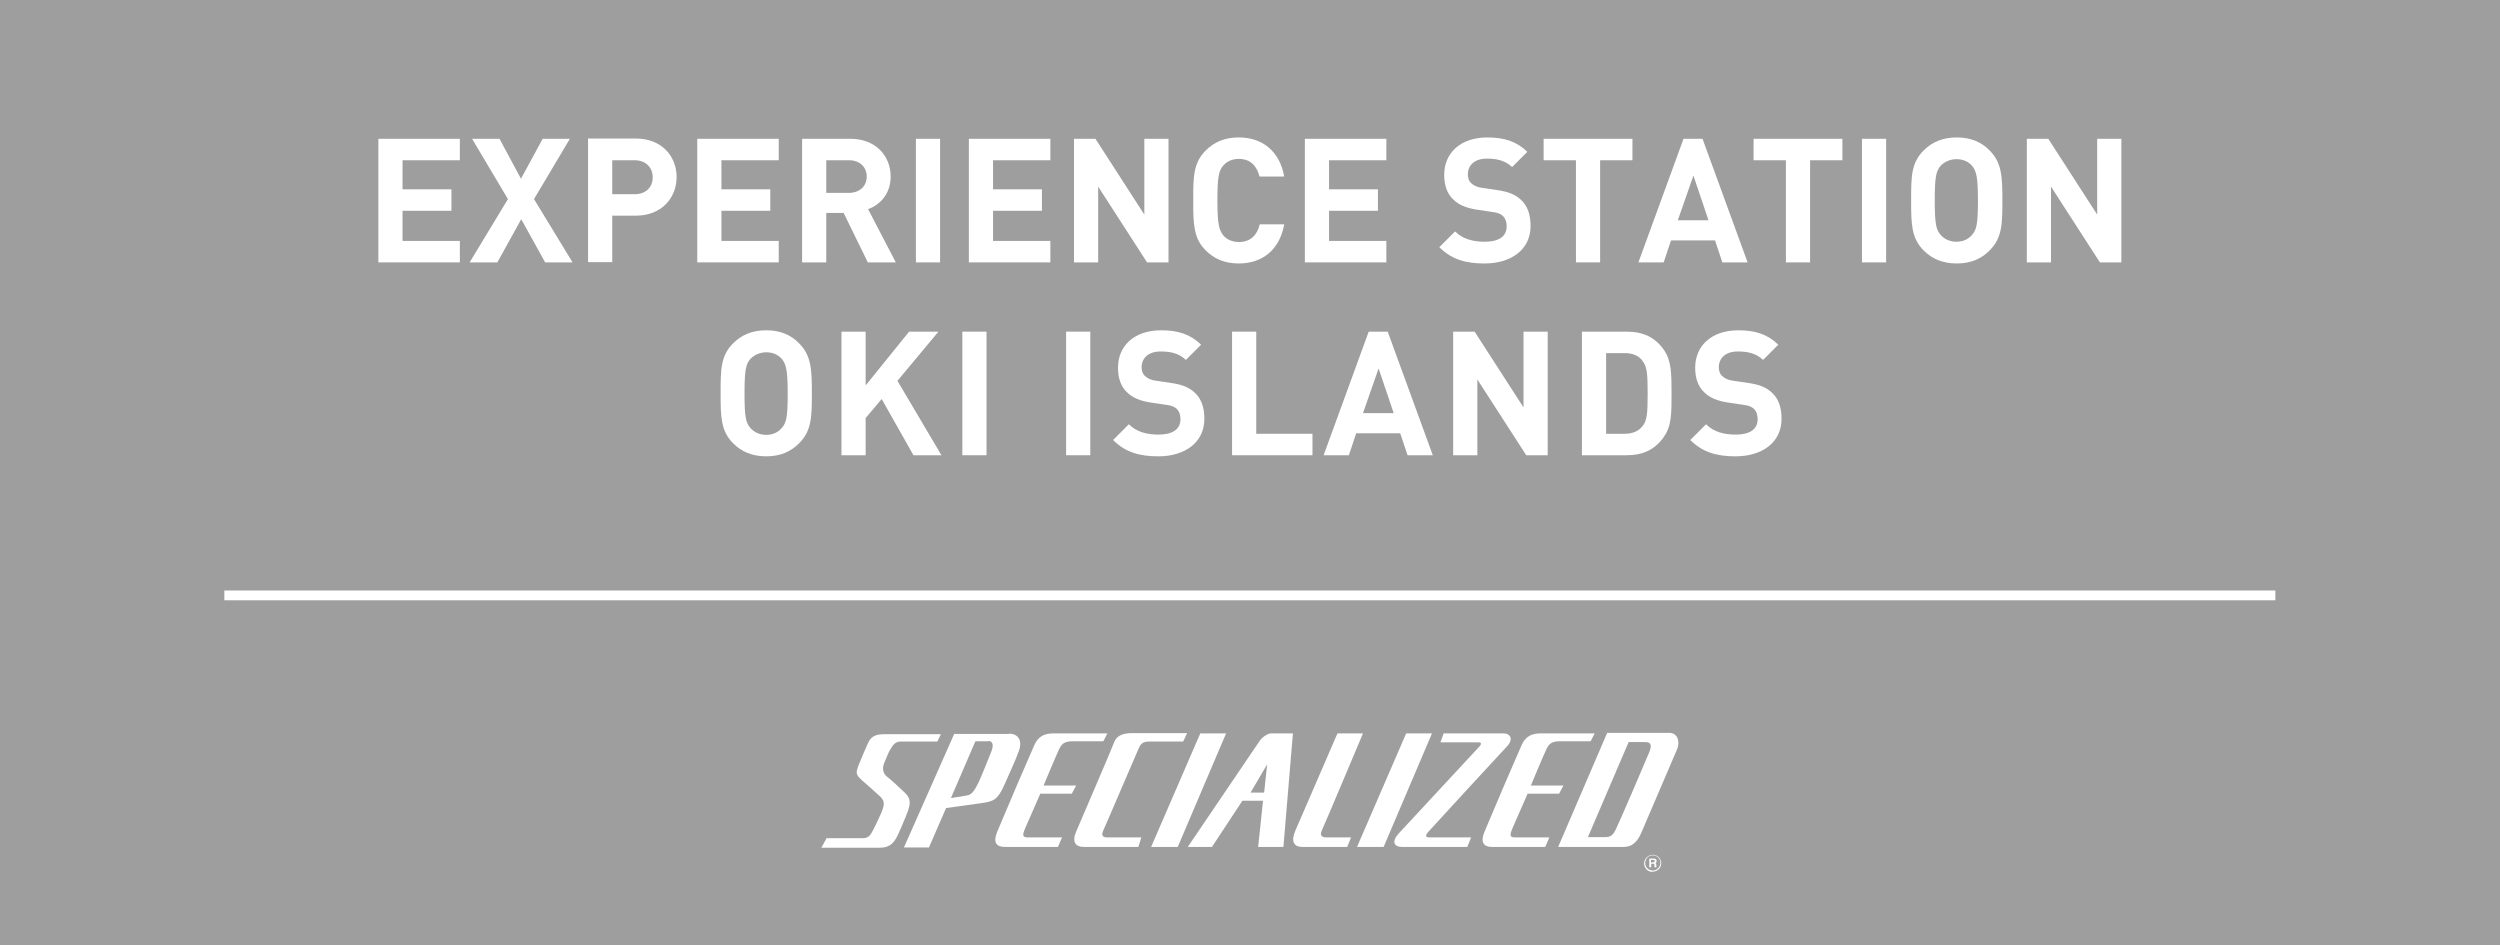 <?xml version="1.0" encoding="UTF-8"?><svg id="_レイヤー_2" xmlns="http://www.w3.org/2000/svg" xmlns:xlink="http://www.w3.org/1999/xlink" viewBox="0 0 92.04 34.79"><defs><style>.cls-1{clip-path:url(#clippath);}.cls-2,.cls-3{fill:none;}.cls-2,.cls-4,.cls-5{stroke-width:0px;}.cls-3{stroke:#fff;stroke-miterlimit:10;stroke-width:.36px;}.cls-4{fill:#fff;}.cls-5{fill:#9e9e9f;}</style><clipPath id="clippath"><rect class="cls-2" x="30.25" y="26.98" width="31.53" height="5.11"/></clipPath></defs><g id="_レイヤー_1-2"><rect class="cls-5" width="92.04" height="34.79"/><g class="cls-1"><path class="cls-4" d="M57.37,31.17l1.8-4.19h2.28c.33,0,.4.34.3.59-.1.24-1.19,2.77-1.32,3.08-.13.31-.32.53-.64.53h-2.41ZM58.86,30.82h.24c.24,0,.3-.12.39-.29.09-.17,1.11-2.54,1.23-2.84.12-.29.03-.37-.15-.37h-.61s-1.5,3.5-1.5,3.5h.4ZM34.65,27.01l-.14.29h-1.35c-.18,0-.28.11-.37.27-.1.16-.13.28-.22.48-.09.19-.09.4.08.54.17.13.37.32.54.48.32.28.41.41.15,1.01-.2.46-.1.26-.28.65-.18.39-.38.48-.69.48h-2.13s.19-.35.19-.35h1.32c.24,0,.3-.12.41-.33.1-.21.14-.27.27-.57.13-.31.16-.45-.01-.62-.18-.17-.41-.37-.67-.6-.26-.23-.25-.29-.12-.62.13-.33.19-.44.32-.75.13-.31.37-.34.62-.34h2.08ZM37.15,27.01c.34,0,.5.26.36.64-.14.38-.3.72-.54,1.26-.24.54-.4.6-.85.66-.45.06-1.29.18-1.29.18l-.63,1.45h-.92s1.85-4.18,1.85-4.18h2.02ZM58.71,27l-.15.29h-1.12c-.31,0-.42.09-.52.32-.11.23-.56,1.31-.56,1.31h1.2s-.16.3-.16.3h-1.16s-.45,1.03-.56,1.28c-.11.26-.09.33.1.33h.97s.29,0,.29,0l-.15.35h-1.96c-.27,0-.45-.13-.28-.55.17-.42,1.22-2.87,1.37-3.2.15-.33.38-.43.71-.43h1.98ZM40.77,27l-.15.29h-1.12c-.31,0-.42.09-.52.32-.11.23-.56,1.31-.56,1.31h1.2s-.16.3-.16.3h-1.16s-.45,1.03-.56,1.28c-.11.26-.09.33.1.33h.97s.29,0,.29,0l-.15.35h-1.96c-.27,0-.45-.13-.28-.55.17-.42,1.22-2.87,1.37-3.2.15-.33.38-.43.71-.43h1.98ZM43.7,27l-.14.3h-1.24c-.31,0-.34.14-.41.28-.07.15-1.22,2.85-1.29,2.99-.07.15-.06.26.14.26h.97s.29,0,.29,0l-.11.35h-2c-.36,0-.43-.23-.3-.54.13-.31,1.33-3.09,1.42-3.34.1-.24.36-.31.65-.31h2.01ZM52.72,27l-1.78,4.18h-.98s1.81-4.18,1.81-4.18h.94ZM45.14,27l-1.78,4.18h-.98s1.81-4.18,1.81-4.18h.94ZM47.6,27l-.35,4.18h-.93s.18-1.7.18-1.7h-.76s-1.12,1.7-1.12,1.7h-.89s2.56-3.78,2.65-3.91c.09-.13.29-.27.42-.27h.81ZM50.18,27s-1.4,3.33-1.51,3.56c-.11.23.03.27.16.27h.91s-.14.35-.14.35h-1.66c-.31,0-.42-.21-.25-.6.17-.39,1.55-3.58,1.55-3.58h.94ZM55.35,27c.26,0,.38.22.13.48-.25.26-2.82,3.06-2.9,3.15-.09.1-.12.2.03.2h1.55s-.14.35-.14.35h-2.41c-.28,0-.39-.19-.12-.49.27-.29,2.87-3.09,2.97-3.2.1-.11.07-.16-.02-.16h-1.41s.12-.33.12-.33h2.2ZM36.39,27.29h-.48s-.9,2.09-.9,2.09c.14-.02.55-.08.65-.11.12-.04.22-.16.37-.47.14-.31.36-.86.47-1.14.11-.28.01-.38-.11-.38M46.64,28.16l-.6,1.02h.5l.11-1.02h0Z"/></g><path class="cls-4" d="M60.57,31.77c0-.07.03-.14.08-.2.05-.05.12-.08.2-.08s.15.03.2.08c.05.05.08.12.08.2,0,.15-.13.28-.28.28-.07,0-.15-.03-.2-.08-.05-.05-.08-.12-.08-.2M60.85,32.09c.08,0,.16-.03.22-.09.06-.06.09-.14.09-.22s-.03-.16-.09-.22c-.06-.06-.14-.09-.22-.09-.17,0-.32.14-.32.32,0,.08.03.16.09.22.06.06.14.09.22.09"/><path class="cls-4" d="M60.87,31.75s.05-.01.05-.05c0-.02,0-.04-.05-.04h-.09v.09h.08ZM60.72,31.61h.17c.09,0,.1.06.1.09,0,.04-.02.07-.05.08.03.01.04.02.04.08,0,.05,0,.06.01.07h0s-.08,0-.08,0c0-.02,0-.03,0-.07,0-.05,0-.06-.05-.06h-.07v.13h-.07v-.33h0Z"/><line class="cls-3" x1="8.26" y1="21.92" x2="83.77" y2="21.92"/><path class="cls-4" d="M29.42,16.32c-.31.31-.69.48-1.21.48s-.91-.17-1.22-.48c-.45-.45-.46-.97-.46-1.84s0-1.38.46-1.84c.31-.31.7-.48,1.22-.48s.91.17,1.21.48c.45.45.47.97.47,1.84s-.01,1.38-.47,1.84ZM28.78,13.21c-.13-.15-.33-.24-.57-.24s-.44.1-.58.24c-.17.19-.22.41-.22,1.28s.05,1.08.22,1.27c.13.15.33.25.58.25s.44-.1.57-.25c.17-.19.22-.4.22-1.27s-.06-1.09-.22-1.28Z"/><path class="cls-4" d="M33.63,16.76l-1.17-2.07-.59.7v1.37h-.89v-4.55h.89v1.98l1.6-1.98h1.08l-1.51,1.81,1.62,2.74h-1.04Z"/><path class="cls-4" d="M35.43,16.76v-4.55h.89v4.55h-.89Z"/><path class="cls-4" d="M39.25,16.76v-4.55h.89v4.55h-.89Z"/><path class="cls-4" d="M42.64,16.8c-.69,0-1.21-.15-1.66-.6l.58-.58c.29.29.68.38,1.09.38.53,0,.81-.2.81-.57,0-.15-.04-.28-.14-.38-.09-.08-.18-.12-.41-.15l-.54-.08c-.4-.06-.68-.18-.88-.38-.22-.21-.33-.51-.33-.9,0-.81.6-1.38,1.59-1.38.63,0,1.08.15,1.47.53l-.56.56c-.28-.27-.63-.31-.93-.31-.47,0-.7.26-.7.58,0,.12.03.24.13.33.09.08.22.15.42.17l.54.08c.42.06.67.17.87.36.24.22.35.55.35.96,0,.88-.73,1.38-1.69,1.38Z"/><path class="cls-4" d="M45.36,16.76v-4.55h.89v3.76h2.07v.79h-2.95Z"/><path class="cls-4" d="M51.82,16.76l-.27-.81h-1.62l-.27.81h-.93l1.66-4.55h.7l1.66,4.55h-.93ZM50.76,13.55l-.58,1.66h1.13l-.56-1.66Z"/><path class="cls-4" d="M56.19,16.76l-1.8-2.79v2.79h-.89v-4.55h.79l1.8,2.79v-2.79h.89v4.55h-.79Z"/><path class="cls-4" d="M61.25,16.1c-.33.45-.75.66-1.37.66h-1.64v-4.55h1.64c.62,0,1.05.21,1.37.66.28.39.29.86.29,1.61s0,1.22-.29,1.61ZM60.47,13.28c-.15-.19-.36-.28-.66-.28h-.68v2.97h.68c.3,0,.52-.1.66-.28.17-.2.19-.49.19-1.2s-.02-1-.19-1.2Z"/><path class="cls-4" d="M63.89,16.8c-.69,0-1.21-.15-1.66-.6l.58-.58c.29.29.68.38,1.09.38.53,0,.81-.2.81-.57,0-.15-.04-.28-.14-.38-.09-.08-.18-.12-.41-.15l-.54-.08c-.4-.06-.68-.18-.88-.38-.22-.21-.33-.51-.33-.9,0-.81.6-1.38,1.59-1.38.63,0,1.08.15,1.47.53l-.56.56c-.28-.27-.63-.31-.93-.31-.47,0-.7.26-.7.58,0,.12.03.24.13.33.09.08.22.15.42.17l.54.08c.42.06.67.17.87.36.24.22.35.55.35.96,0,.88-.73,1.38-1.69,1.38Z"/><path class="cls-4" d="M13.93,9.66v-4.55h3v.79h-2.11v1.07h1.8v.79h-1.8v1.11h2.11v.79h-3Z"/><path class="cls-4" d="M20.07,9.66l-.88-1.59-.88,1.59h-1.02l1.41-2.33-1.32-2.22h1.01l.79,1.47.8-1.47h1l-1.32,2.22,1.42,2.33h-1.02Z"/><path class="cls-4" d="M23.42,7.94h-.88v1.71h-.89v-4.55h1.76c.95,0,1.5.65,1.5,1.42s-.56,1.42-1.5,1.42ZM23.37,5.9h-.83v1.25h.83c.4,0,.66-.25.66-.62s-.26-.63-.66-.63Z"/><path class="cls-4" d="M25.67,9.66v-4.55h3v.79h-2.11v1.07h1.8v.79h-1.8v1.11h2.11v.79h-3Z"/><path class="cls-4" d="M31.95,9.66l-.89-1.82h-.64v1.82h-.89v-4.55h1.78c.93,0,1.48.63,1.48,1.39,0,.64-.39,1.04-.83,1.2l1.02,1.96h-1.03ZM31.26,5.9h-.84v1.2h.84c.39,0,.65-.25.65-.6s-.26-.6-.65-.6Z"/><path class="cls-4" d="M33.72,9.66v-4.55h.89v4.55h-.89Z"/><path class="cls-4" d="M35.67,9.66v-4.55h3v.79h-2.11v1.07h1.8v.79h-1.8v1.11h2.11v.79h-3Z"/><path class="cls-4" d="M42.23,9.66l-1.8-2.79v2.79h-.89v-4.55h.79l1.8,2.79v-2.79h.89v4.55h-.79Z"/><path class="cls-4" d="M45.61,9.7c-.52,0-.91-.17-1.22-.48-.45-.45-.46-.97-.46-1.84s0-1.38.46-1.84c.31-.31.7-.48,1.22-.48.85,0,1.5.49,1.67,1.44h-.91c-.09-.37-.32-.65-.76-.65-.24,0-.44.09-.57.24-.17.19-.22.42-.22,1.29s.06,1.09.22,1.29c.13.15.33.24.57.24.44,0,.68-.27.77-.65h.9c-.17.95-.82,1.44-1.67,1.44Z"/><path class="cls-4" d="M48.04,9.66v-4.55h3v.79h-2.11v1.07h1.8v.79h-1.8v1.11h2.11v.79h-3Z"/><path class="cls-4" d="M54.65,9.7c-.69,0-1.21-.15-1.66-.6l.58-.58c.29.29.68.38,1.09.38.53,0,.81-.2.81-.57,0-.15-.04-.28-.14-.38-.09-.08-.18-.12-.41-.15l-.54-.08c-.4-.06-.68-.18-.88-.38-.22-.21-.33-.51-.33-.9,0-.81.6-1.38,1.59-1.38.63,0,1.08.15,1.47.53l-.56.56c-.28-.27-.63-.31-.93-.31-.47,0-.7.26-.7.58,0,.12.03.24.13.33.09.08.22.15.42.17l.54.08c.42.06.67.17.87.36.24.22.35.55.35.96,0,.88-.73,1.38-1.69,1.38Z"/><path class="cls-4" d="M58.91,5.9v3.76h-.89v-3.76h-1.19v-.79h3.27v.79h-1.19Z"/><path class="cls-4" d="M63.41,9.66l-.27-.81h-1.62l-.27.81h-.93l1.66-4.55h.7l1.66,4.55h-.93ZM62.35,6.45l-.58,1.66h1.13l-.56-1.66Z"/><path class="cls-4" d="M66.64,5.9v3.76h-.89v-3.76h-1.19v-.79h3.27v.79h-1.19Z"/><path class="cls-4" d="M68.55,9.66v-4.55h.89v4.55h-.89Z"/><path class="cls-4" d="M73.25,9.22c-.31.31-.69.48-1.21.48s-.91-.17-1.22-.48c-.45-.45-.46-.97-.46-1.84s0-1.38.46-1.84c.31-.31.7-.48,1.22-.48s.91.17,1.21.48c.45.45.47.97.47,1.84s-.01,1.38-.47,1.84ZM72.6,6.1c-.13-.15-.33-.24-.57-.24s-.44.1-.58.24c-.17.19-.22.41-.22,1.28s.05,1.08.22,1.27c.13.15.33.25.58.25s.44-.1.57-.25c.17-.19.22-.4.22-1.27s-.06-1.09-.22-1.28Z"/><path class="cls-4" d="M77.31,9.66l-1.8-2.79v2.79h-.89v-4.55h.79l1.8,2.79v-2.79h.89v4.55h-.79Z"/></g></svg>